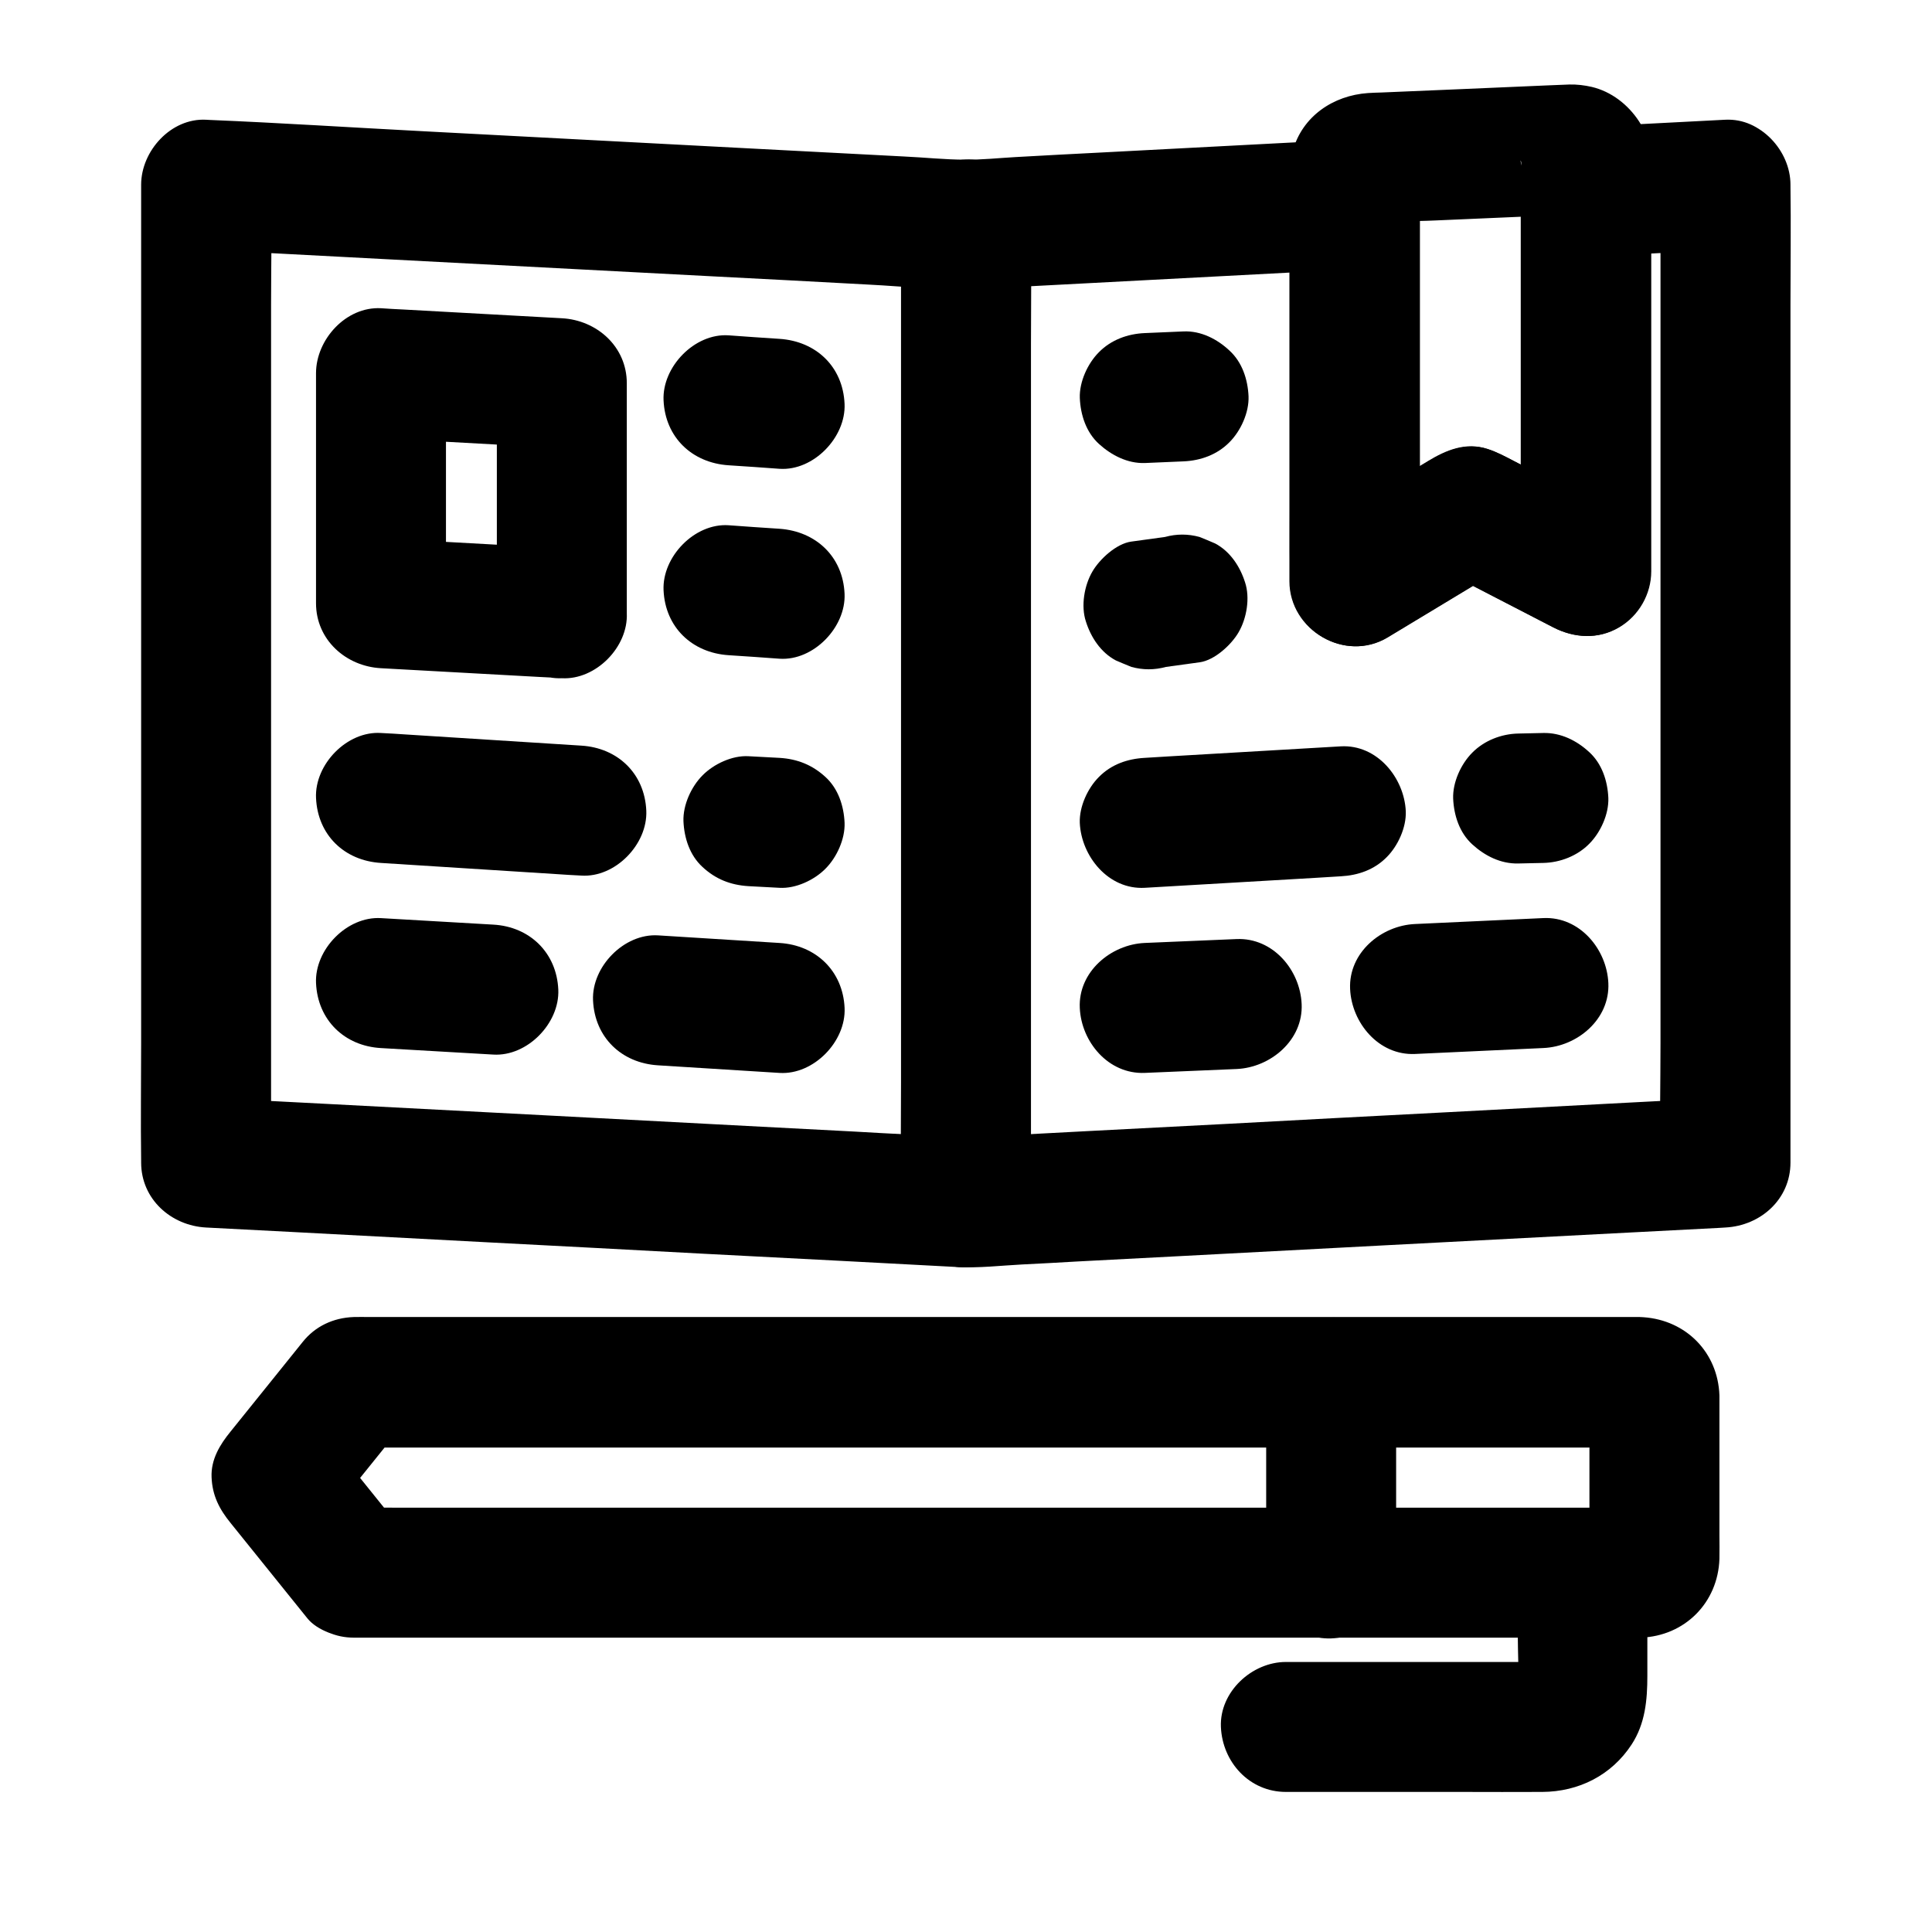 <?xml version="1.0" encoding="UTF-8"?>
<!-- The Best Svg Icon site in the world: iconSvg.co, Visit us! https://iconsvg.co -->
<svg fill="#000000" width="800px" height="800px" version="1.1" viewBox="144 144 512 512" xmlns="http://www.w3.org/2000/svg">
 <g>
  <path d="m249.99 548.78c-6.789-8.414-13.578-16.828-20.367-25.289v24.355c6.789-8.414 13.578-16.828 20.367-25.289-4.035 1.672-8.117 3.344-12.152 5.066h9.102 24.895 36.703 44.969 49.004 49.691 46.102 38.918 28.094c4.379 0 8.758-0.098 13.137 0 0.395 0 0.738 0 1.18 0.051-1.523-0.195-3.051-0.395-4.574-0.641 0.195 0.051 0.395 0.098 0.59 0.148-1.379-0.59-2.754-1.18-4.133-1.723 0.395 0.148 0.738 0.344 1.031 0.59-1.18-0.887-2.312-1.77-3.492-2.707 0.148 0.148 0.297 0.297 0.441 0.441-0.887-1.18-1.77-2.312-2.707-3.492 0.246 0.297 0.441 0.641 0.59 1.031-0.59-1.379-1.18-2.754-1.723-4.133 0.051 0.195 0.098 0.395 0.148 0.59-0.195-1.523-0.395-3.051-0.641-4.574 0.441 4.969 0.051 10.137 0.051 15.152v23.664c0 1.969 0.098 3.984-0.051 5.953 0.195-1.523 0.395-3.051 0.641-4.574-0.051 0.195-0.098 0.395-0.148 0.59 0.59-1.379 1.18-2.754 1.723-4.133-0.148 0.395-0.344 0.738-0.59 1.031 0.887-1.18 1.77-2.312 2.707-3.492-0.148 0.148-0.297 0.297-0.441 0.441 1.18-0.887 2.312-1.77 3.492-2.707-0.297 0.246-0.641 0.441-1.031 0.59 1.379-0.59 2.754-1.18 4.133-1.723-0.195 0.051-0.395 0.098-0.59 0.148 1.523-0.195 3.051-0.395 4.574-0.641-3.148 0.297-6.394 0.051-9.543 0.051h-24.797-36.605-44.918-49.004-49.742-46.148-39.016-28.191c-4.43 0-8.855-0.051-13.332 0h-0.59c-9.004 0-17.613 7.922-17.219 17.219 0.395 9.348 7.578 17.219 17.219 17.219h11.465 30.801 44.871 53.086 56.039 53.578 45.609 32.227c4.43 0 8.906 0.148 13.383 0 11.66-0.395 20.469-9.25 20.859-20.859 0.051-2.117 0-4.281 0-6.394v-26.273-9.25-1.426c-0.395-11.367-8.809-19.926-20.121-20.715-1.18-0.098-2.363-0.051-3.543-0.051h-21.695-38.328-49.496-55.25-55.496-50.578-39.703-23.617c-1.328 0-2.707-0.051-4.082 0-5.461 0.195-10.234 2.461-13.531 6.594-2.363 2.953-4.723 5.856-7.086 8.809-3.984 4.969-8.02 9.938-12.004 14.906-2.856 3.492-5.266 7.43-5.066 12.152 0.195 4.82 2.016 8.414 5.066 12.152 6.789 8.414 13.578 16.828 20.367 25.289 2.609 3.199 8.215 5.066 12.152 5.066 4.231 0 9.25-1.871 12.152-5.066 3-3.297 5.266-7.578 5.066-12.152-0.059-4.668-1.828-8.258-4.879-11.996z"/>
  <path d="m479.55 510.4v44.328 6.25c0 9.004 7.922 17.613 17.219 17.219 9.348-0.395 17.219-7.578 17.219-17.219v-44.328-6.25c0-9.004-7.922-17.613-17.219-17.219-9.297 0.395-17.219 7.527-17.219 17.219z"/>
  <path d="m546.22 560.93v15.988c0 5.363 0.441 10.973-0.098 16.336 0.195-1.523 0.395-3.051 0.641-4.574-0.148 0.836-0.344 1.672-0.688 2.461 0.59-1.379 1.18-2.754 1.723-4.133-0.344 0.789-0.789 1.477-1.277 2.164 0.887-1.18 1.77-2.312 2.707-3.492-0.543 0.641-1.082 1.23-1.77 1.77 1.18-0.887 2.312-1.77 3.492-2.707-0.688 0.492-1.379 0.887-2.164 1.277 1.379-0.59 2.754-1.18 4.133-1.723-0.836 0.297-1.625 0.543-2.461 0.688 1.523-0.195 3.051-0.395 4.574-0.641-2.559 0.246-5.215 0.098-7.824 0.098h-16.188-37.492-8.758c-9.004 0-17.613 7.922-17.219 17.219 0.395 9.348 7.578 17.219 17.219 17.219h46.691c7.086 0 14.168 0.051 21.254 0 9.691-0.051 18.352-4.43 23.664-12.547 3.641-5.559 4.184-11.855 4.184-18.254v-27.16c0-9.004-7.922-17.613-17.219-17.219-9.207 0.453-17.125 7.586-17.125 17.23z"/>
  <path d="m547.16 187.21v36.703 58.156 13.383c8.66-4.969 17.27-9.891 25.93-14.859-9.25-4.773-18.547-9.594-27.797-14.367-2.262-1.18-4.527-2.41-6.988-3.199-5.758-1.871-10.973 0.344-15.695 3.199-5.215 3.148-10.383 6.297-15.598 9.398-4.231 2.559-8.414 5.066-12.645 7.625 8.66 4.969 17.27 9.891 25.93 14.859v-36.852-58.5c0-4.574-0.344-9.25 0.051-13.824-0.195 1.523-0.395 3.051-0.641 4.574 0.051-0.195 0.098-0.395 0.148-0.59-0.59 1.379-1.18 2.754-1.723 4.133 0.148-0.395 0.344-0.738 0.59-1.031-0.887 1.18-1.77 2.312-2.707 3.492 0.148-0.148 0.297-0.297 0.395-0.441-1.18 0.887-2.312 1.77-3.492 2.707 0.297-0.246 0.641-0.492 1.031-0.641-1.379 0.59-2.754 1.18-4.133 1.723 0.195-0.051 0.395-0.148 0.59-0.195-1.523 0.195-3.051 0.395-4.574 0.641 6.148-0.789 12.547-0.59 18.695-0.887 9.789-0.441 19.582-0.836 29.371-1.277 2.41-0.098 4.871-0.344 7.281-0.246-1.523-0.195-3.051-0.395-4.574-0.641 0.195 0.051 0.441 0.098 0.641 0.148-1.379-0.59-2.754-1.18-4.133-1.723 0.395 0.148 0.789 0.344 1.133 0.59-1.18-0.887-2.312-1.77-3.492-2.707 0.148 0.148 0.297 0.297 0.441 0.441-0.887-1.18-1.77-2.312-2.707-3.492 0.297 0.344 0.492 0.688 0.641 1.082-0.59-1.379-1.18-2.754-1.723-4.133 0.051 0.195 0.098 0.441 0.195 0.641-0.195-1.523-0.395-3.051-0.641-4.574 0.148 0.191 0.148 0.438 0.199 0.684 0.441 4.676 1.625 8.758 5.066 12.152 3 3 7.871 5.215 12.152 5.066 4.477-0.195 9.055-1.672 12.152-5.066 2.902-3.199 5.461-7.676 5.066-12.152-0.344-3.984-1.031-7.676-3.246-11.07-2.902-4.43-7.332-7.871-12.496-9.102-1.918-0.441-3.938-0.688-5.902-0.641-2.066 0.051-4.082 0.195-6.148 0.246-7.578 0.344-15.152 0.641-22.73 0.984-6.988 0.297-13.973 0.59-20.961 0.887-1.18 0.051-2.41 0.051-3.59 0.148-9.203 0.641-17.418 6.148-19.93 15.352-0.492 1.82-0.688 3.887-0.738 5.856-0.246 9.645 0 19.336 0 28.98v48.805c0 9.988-0.148 19.977 0 29.914v0.492c0 12.891 14.66 21.648 25.93 14.859 10.234-6.148 20.418-12.348 30.652-18.5h-17.367c10.234 5.266 20.418 10.578 30.652 15.844 5.559 2.856 11.855 3.246 17.367 0 5.215-3.051 8.512-8.809 8.512-14.859v-36.703-58.156-13.383c0-9.004-7.922-17.613-17.219-17.219-9.352 0.441-17.223 7.574-17.223 17.266z"/>
  <path d="m584.05 192.96v25.781 61.941 74.688 64.945c0 10.43-0.246 20.91 0 31.34v0.441l17.219-17.219c-7.578 0.395-15.203 0.789-22.781 1.18-17.367 0.934-34.688 1.82-52.055 2.754-18.895 0.984-37.836 1.969-56.727 3-12.348 0.641-24.648 1.277-37 1.918-10.234 0.543-20.418 1.082-30.652 1.625-5.656 0.297-11.414-0.395-17.074-0.688-4.871-0.246-9.691-0.492-14.562-0.789-9.445-0.492-18.844-0.984-28.289-1.477-18.055-0.934-36.113-1.918-54.168-2.856-18.5-0.984-37-1.918-55.496-2.902-10.773-0.543-21.5-1.133-32.273-1.672-0.543-0.051-1.031-0.051-1.574-0.098 5.758 5.758 11.465 11.465 17.219 17.219v-25.781-61.941-74.688-64.945c0-10.43 0.246-20.91 0-31.34v-0.441c-5.758 5.758-11.465 11.465-17.219 17.219 15.844 0.836 31.734 1.672 47.578 2.508 28.438 1.477 56.875 3 85.266 4.477 14.27 0.738 28.535 1.477 42.754 2.262 9.789 0.492 19.73 1.672 29.57 1.133 9.055-0.492 18.055-0.934 27.109-1.426 23.371-1.23 46.691-2.461 70.062-3.691 0.641-0.051 1.328-0.051 1.969-0.098-5.758-5.758-11.465-11.465-17.219-17.219v33.75 53.824 12.348c0 12.891 14.66 21.648 25.93 14.859 10.234-6.148 20.418-12.348 30.652-18.5h-17.367c10.234 5.266 20.418 10.578 30.652 15.844 5.559 2.856 11.855 3.246 17.367 0 5.215-3.051 8.512-8.809 8.512-14.859v-34.047-54.023-12.449c-5.758 5.758-11.465 11.465-17.219 17.219 12.301-0.641 24.648-1.277 36.949-1.918 9.004-0.492 17.664-7.578 17.219-17.219-0.395-8.906-7.578-17.711-17.219-17.219-12.301 0.641-24.648 1.277-36.949 1.918-9.297 0.492-17.219 7.477-17.219 17.219v34.047 54.023 12.449c8.66-4.969 17.27-9.891 25.93-14.859-9.25-4.773-18.547-9.594-27.797-14.367-2.262-1.18-4.527-2.41-6.988-3.199-5.758-1.871-10.973 0.344-15.695 3.199-5.215 3.148-10.383 6.297-15.598 9.398-4.231 2.559-8.414 5.066-12.645 7.625 8.66 4.969 17.27 9.891 25.93 14.859v-33.75-53.824-12.348c0-8.953-7.871-17.711-17.219-17.219-22.238 1.18-44.43 2.312-66.668 3.492-7.676 0.395-15.398 0.789-23.074 1.23-4.43 0.246-8.953 0.738-13.383 0.688-5.363 0-10.773-0.59-16.137-0.836-14.414-0.738-28.879-1.523-43.297-2.262-28.043-1.477-56.09-2.953-84.133-4.43-18.895-0.984-37.836-2.215-56.727-3-0.297 0-0.59-0.051-0.887-0.051-9.297-0.492-17.219 8.266-17.219 17.219v25.781 61.941 74.688 64.945c0 10.43-0.148 20.91 0 31.34v0.441c0 9.691 7.922 16.727 17.219 17.219 7.578 0.395 15.203 0.789 22.781 1.18 17.367 0.934 34.688 1.82 52.055 2.754 18.895 0.984 37.836 1.969 56.727 3 12.348 0.641 24.648 1.277 37 1.918 10.234 0.543 20.418 1.082 30.652 1.625 5.656 0.297 11.414-0.395 17.074-0.688 4.871-0.246 9.691-0.492 14.562-0.789 9.445-0.492 18.844-0.984 28.289-1.477 18.055-0.934 36.113-1.918 54.168-2.856 18.5-0.984 37-1.918 55.496-2.902 10.773-0.543 21.5-1.133 32.273-1.672 0.543-0.051 1.031-0.051 1.574-0.098 9.297-0.492 17.219-7.477 17.219-17.219v-25.781-61.941-74.688-64.945c0-10.43 0.148-20.91 0-31.34v-0.441c0-9.004-7.922-17.613-17.219-17.219-9.309 0.402-17.23 7.539-17.23 17.23z"/>
  <path d="m382.78 203.49v25.781 61.941 74.688 64.945c0 10.43-0.148 20.91 0 31.34v0.441c0 9.004 7.922 17.613 17.219 17.219 9.348-0.395 17.219-7.578 17.219-17.219v-25.781-61.941-74.688-64.945c0-10.43 0.148-20.91 0-31.34v-0.441c0-9.004-7.922-17.613-17.219-17.219-9.344 0.441-17.219 7.578-17.219 17.219z"/>
  <path d="m292.89 289.3c-13.973-0.789-27.945-1.523-41.918-2.312-2.016-0.098-3.984-0.195-6.004-0.344 5.758 5.758 11.465 11.465 17.219 17.219v-53.383-7.578c-5.758 5.758-11.465 11.465-17.219 17.219 13.973 0.789 27.945 1.523 41.918 2.312 2.016 0.098 3.984 0.195 6.004 0.344l-17.219-17.219v53.383 7.578c0 9.004 7.922 17.613 17.219 17.219 9.348-0.395 17.219-7.578 17.219-17.219v-53.383-7.578c0-9.691-7.922-16.727-17.219-17.219-13.973-0.789-27.945-1.523-41.918-2.312-2.016-0.098-3.984-0.195-6.004-0.344-9.297-0.492-17.219 8.316-17.219 17.219v53.383 7.578c0 9.691 7.922 16.727 17.219 17.219 13.973 0.789 27.945 1.523 41.918 2.312 2.016 0.098 3.984 0.195 6.004 0.344 9.004 0.492 17.613-8.266 17.219-17.219-0.441-9.738-7.578-16.676-17.219-17.219z"/>
  <path d="m342.34 378.84c2.754 0.148 5.512 0.297 8.266 0.441 4.281 0.246 9.199-2.066 12.152-5.066 3-3 5.215-7.871 5.066-12.152-0.195-4.477-1.672-9.055-5.066-12.152-3.492-3.199-7.43-4.773-12.152-5.066-2.754-0.148-5.512-0.297-8.266-0.441-4.281-0.246-9.199 2.066-12.152 5.066-3 3-5.215 7.871-5.066 12.152 0.195 4.477 1.672 9.055 5.066 12.152 3.445 3.195 7.379 4.769 12.152 5.066z"/>
  <path d="m244.97 372.69c15.5 0.984 30.945 1.969 46.445 2.953 2.215 0.148 4.43 0.297 6.641 0.395 9.004 0.59 17.613-8.316 17.219-17.219-0.441-9.84-7.578-16.629-17.219-17.219-15.5-0.984-30.945-1.969-46.445-2.953-2.215-0.148-4.43-0.297-6.641-0.395-9.004-0.59-17.613 8.316-17.219 17.219 0.441 9.84 7.527 16.629 17.219 17.219z"/>
  <path d="m318.38 426.32c10.727 0.688 21.453 1.328 32.227 2.016 9.004 0.543 17.613-8.316 17.219-17.219-0.441-9.789-7.578-16.629-17.219-17.219-10.727-0.688-21.453-1.328-32.227-2.016-9.004-0.543-17.613 8.316-17.219 17.219 0.441 9.84 7.574 16.629 17.219 17.219z"/>
  <path d="m244.97 421.75c9.938 0.59 19.828 1.133 29.766 1.723 9.004 0.543 17.613-8.316 17.219-17.219-0.441-9.789-7.578-16.68-17.219-17.219-9.938-0.59-19.828-1.133-29.766-1.723-9.004-0.543-17.613 8.316-17.219 17.219 0.441 9.789 7.527 16.676 17.219 17.219z"/>
  <path d="m350.6 233.8c-4.527-0.297-9.004-0.59-13.531-0.934-9.004-0.59-17.613 8.363-17.219 17.219 0.441 9.84 7.578 16.582 17.219 17.219 4.527 0.297 9.004 0.59 13.531 0.934 9.004 0.59 17.613-8.363 17.219-17.219-0.441-9.887-7.574-16.578-17.219-17.219z"/>
  <path d="m350.6 284.13c-4.527-0.297-9.004-0.59-13.531-0.934-9.004-0.59-17.613 8.363-17.219 17.219 0.441 9.84 7.578 16.582 17.219 17.219 4.527 0.297 9.004 0.59 13.531 0.934 9.004 0.59 17.613-8.363 17.219-17.219-0.441-9.84-7.574-16.531-17.219-17.219z"/>
  <path d="m457.66 231.83c-3.445 0.148-6.887 0.297-10.281 0.441-4.527 0.195-8.906 1.77-12.152 5.066-3 3-5.215 7.871-5.066 12.152 0.195 4.477 1.672 9.055 5.066 12.152 3.297 3 7.578 5.215 12.152 5.066 3.445-0.148 6.887-0.297 10.281-0.441 4.527-0.195 8.906-1.77 12.152-5.066 3-3 5.215-7.871 5.066-12.152-0.195-4.477-1.672-9.055-5.066-12.152-3.246-3.047-7.574-5.262-12.152-5.066z"/>
  <path d="m499.33 341.79c-15.152 0.887-30.355 1.77-45.512 2.656-2.164 0.148-4.281 0.246-6.445 0.395-4.574 0.246-8.855 1.723-12.152 5.066-3 3-5.215 7.871-5.066 12.152 0.395 8.855 7.578 17.762 17.219 17.219 15.152-0.887 30.355-1.77 45.512-2.656 2.164-0.148 4.281-0.246 6.445-0.395 4.574-0.246 8.855-1.723 12.152-5.066 3-3 5.215-7.871 5.066-12.152-0.391-8.852-7.574-17.758-17.219-17.219z"/>
  <path d="m553.01 338.25c-2.215 0.051-4.43 0.098-6.691 0.148-4.477 0.098-9.004 1.871-12.152 5.066-3 3-5.215 7.871-5.066 12.152 0.195 4.477 1.672 9.055 5.066 12.152 3.344 3.051 7.527 5.164 12.152 5.066 2.215-0.051 4.43-0.098 6.691-0.148 4.477-0.098 9.004-1.871 12.152-5.066 3-3 5.215-7.871 5.066-12.152-0.195-4.477-1.672-9.055-5.066-12.152-3.297-3.051-7.527-5.168-12.152-5.066z"/>
  <path d="m452.74 286.3c-3 0.395-5.953 0.836-8.953 1.23-3.938 0.543-8.363 4.625-10.281 7.922-2.164 3.691-3.102 9.152-1.723 13.285 1.328 4.184 3.938 8.168 7.922 10.281 1.379 0.59 2.754 1.18 4.133 1.723 3.051 0.836 6.102 0.836 9.152 0 3-0.395 5.953-0.836 8.953-1.23 3.938-0.543 8.363-4.625 10.281-7.922 2.164-3.691 3.102-9.152 1.723-13.285-1.328-4.184-3.938-8.168-7.922-10.281-1.379-0.59-2.754-1.18-4.133-1.723-3.051-0.836-6.102-0.836-9.152 0z"/>
  <path d="m471.73 392.86c-8.117 0.344-16.234 0.688-24.355 1.031-9.004 0.395-17.664 7.676-17.219 17.219 0.395 9.004 7.578 17.613 17.219 17.219 8.117-0.344 16.234-0.688 24.355-1.031 9.004-0.395 17.664-7.676 17.219-17.219-0.391-9-7.574-17.609-17.219-17.219z"/>
  <path d="m553.01 387.3c-11.316 0.543-22.633 1.031-33.996 1.574-9.004 0.395-17.664 7.625-17.219 17.219 0.395 8.953 7.578 17.664 17.219 17.219 11.316-0.543 22.633-1.031 33.996-1.574 9.004-0.395 17.664-7.625 17.219-17.219-0.395-8.953-7.578-17.66-17.219-17.219z"/>
 </g>
</svg>